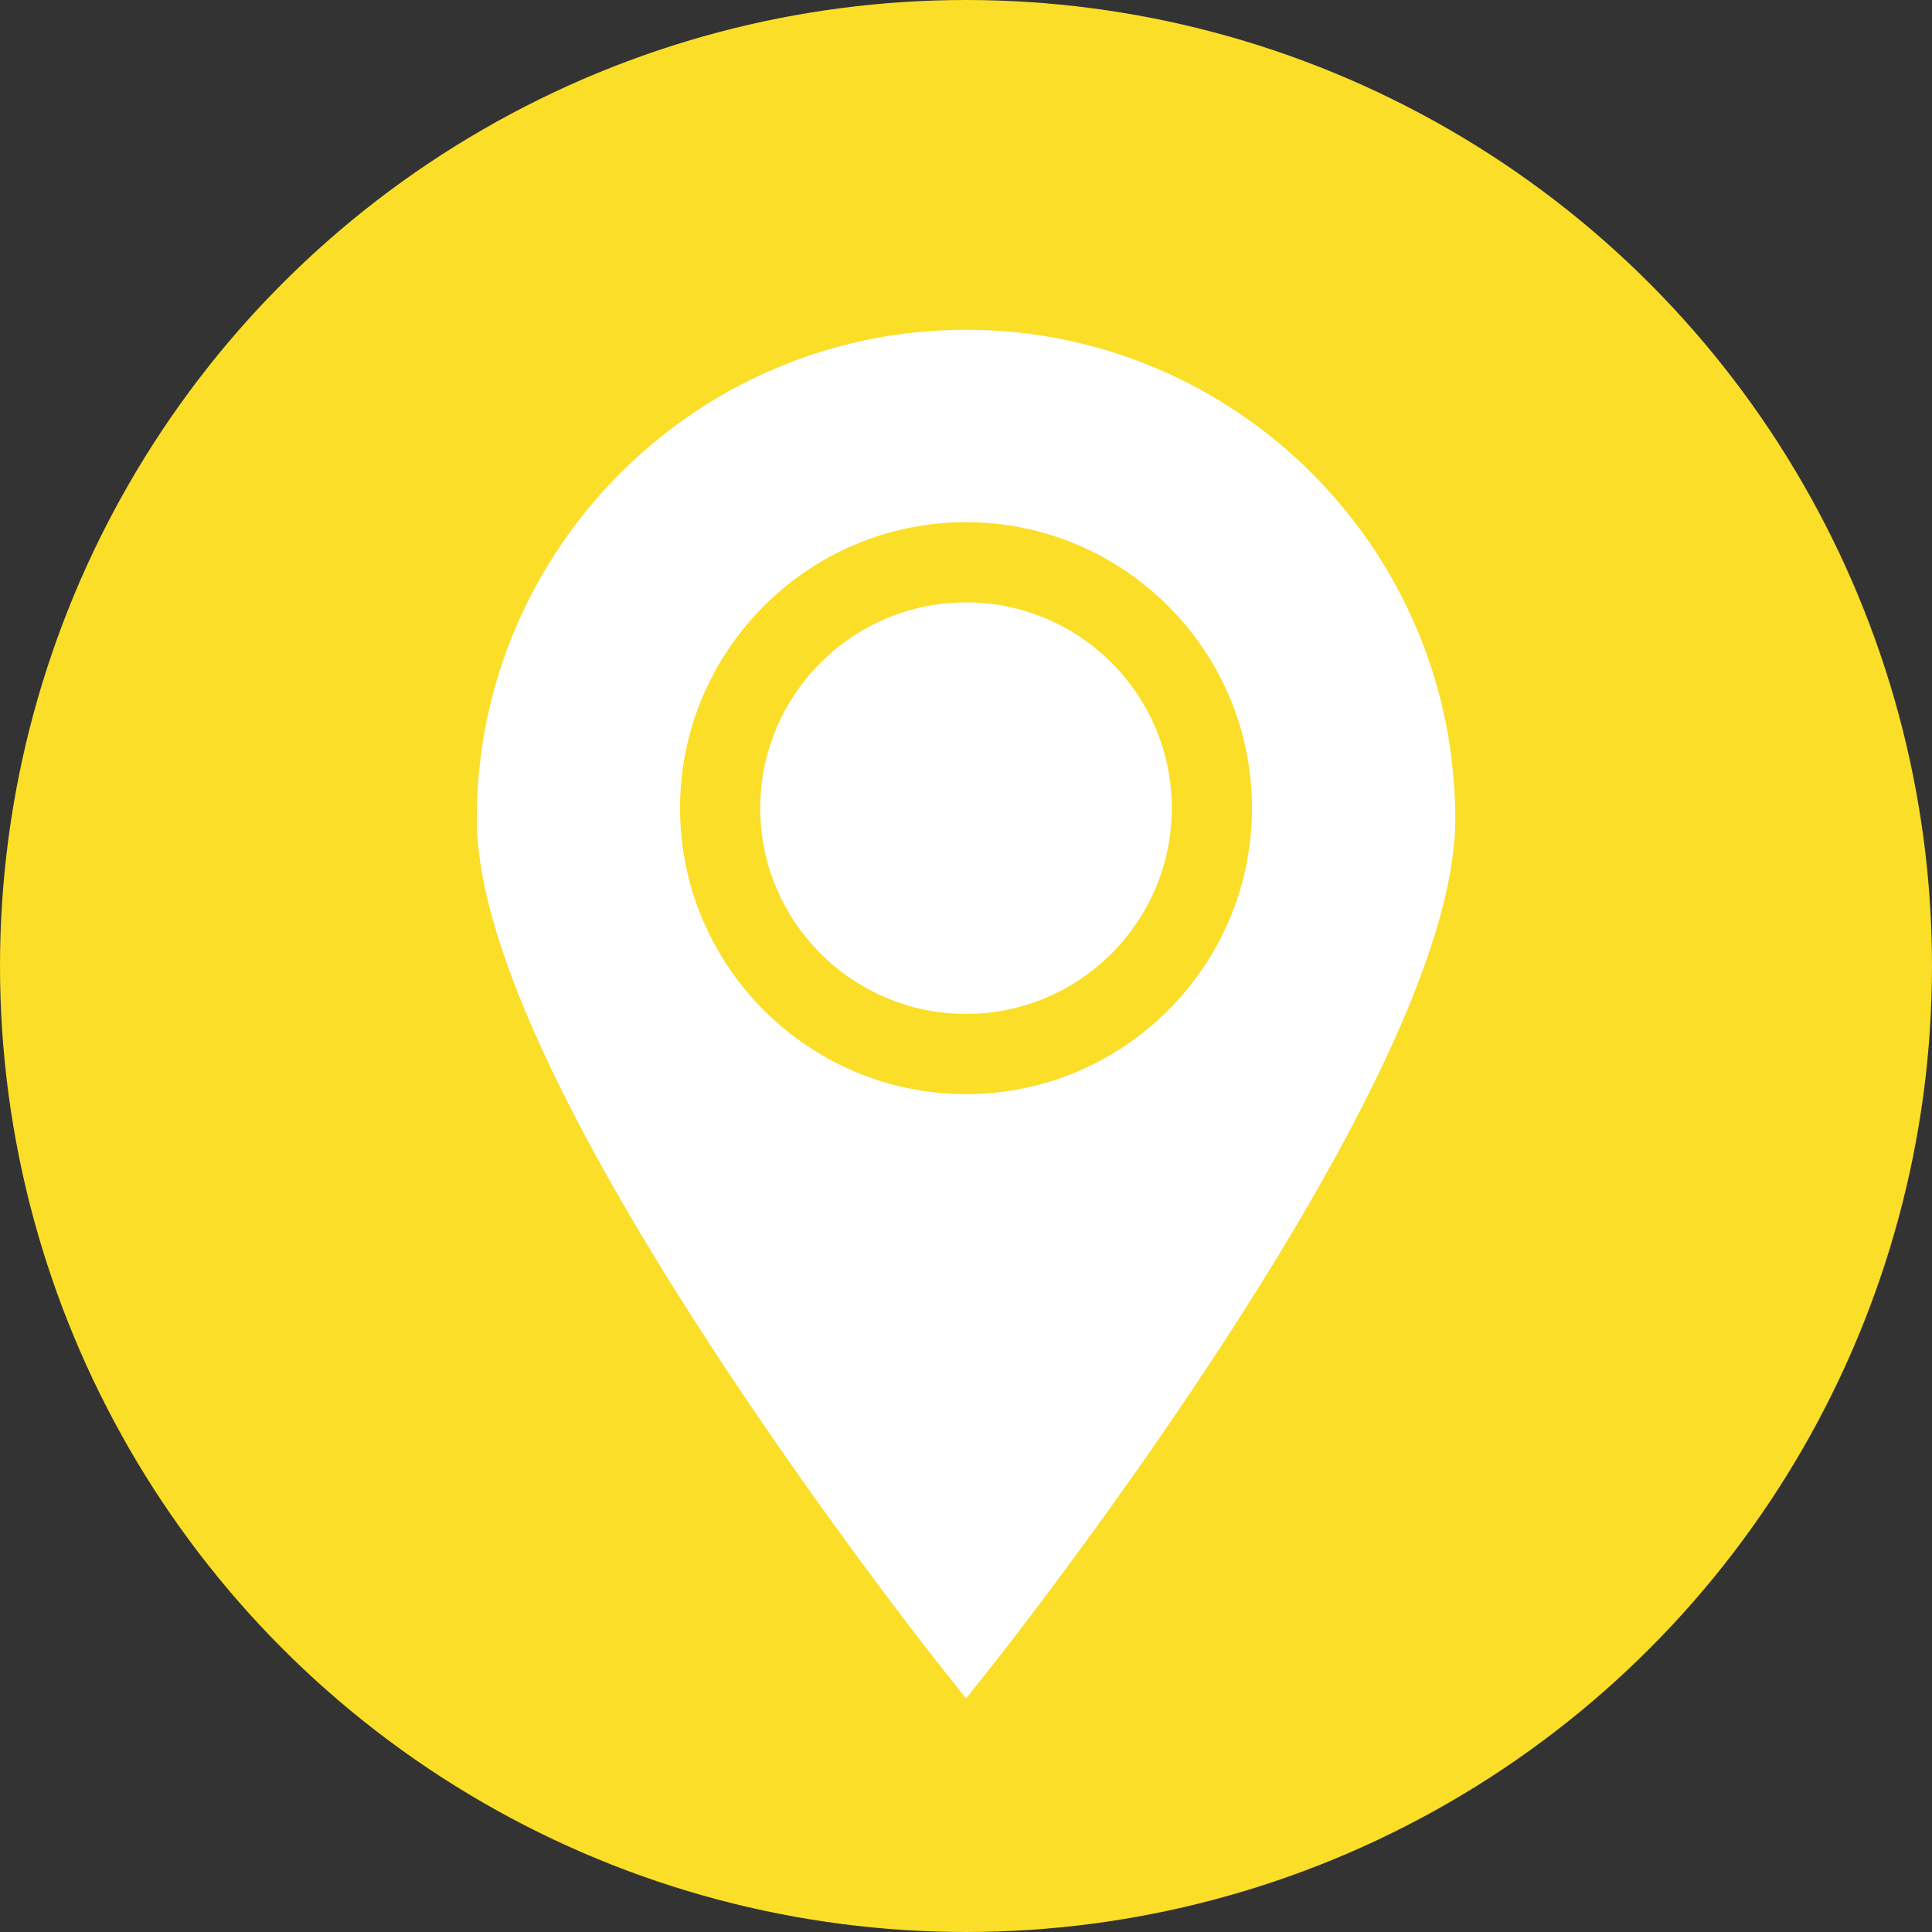 <?xml version="1.0" encoding="utf-8"?>
<!-- Generator: Adobe Illustrator 15.1.0, SVG Export Plug-In . SVG Version: 6.00 Build 0)  -->
<!DOCTYPE svg PUBLIC "-//W3C//DTD SVG 1.1//EN" "http://www.w3.org/Graphics/SVG/1.1/DTD/svg11.dtd">
<svg version="1.1" xmlns="http://www.w3.org/2000/svg" xmlns:xlink="http://www.w3.org/1999/xlink" x="0px" y="0px" width="75px"
	 height="75px" viewBox="0 0 75 75" enable-background="new 0 0 75 75" xml:space="preserve">
<rect x="0" y="0" width="75" height="75" fill="#333333" stroke="none"/>
<g id="Слой_1">
	<g>
		<circle fill="#FBDE27" cx="37.5" cy="37.5" r="37.5"/>
	</g>
</g>
<g id="Capa_1">
	<g>
		<g>
			<g>
				<path fill="#FFFFFF" d="M37.502,23.384c-4.405,0-7.99,3.583-7.99,7.988s3.585,7.988,7.99,7.988s7.987-3.583,7.987-7.988
					S41.907,23.384,37.502,23.384z"/>
			</g>
		</g>
		<g>
			<g>
				<path fill="#FFFFFF" d="M37.502,12.801c-10.475,0-18.994,8.52-18.994,18.992c0,4.301,3.018,11.123,8.97,20.278
					c4.35,6.688,8.76,12.269,8.805,12.325l1.22,1.539l1.22-1.539c0.043-0.057,4.453-5.637,8.803-12.325
					c5.95-9.155,8.968-15.978,8.968-20.278C56.492,21.32,47.973,12.801,37.502,12.801z M37.502,42.474
					c-6.122,0-11.103-4.98-11.103-11.102s4.98-11.102,11.103-11.102c6.119,0,11.1,4.98,11.1,11.102S43.621,42.474,37.502,42.474z"/>
			</g>
		</g>
	</g>
</g>
</svg>
